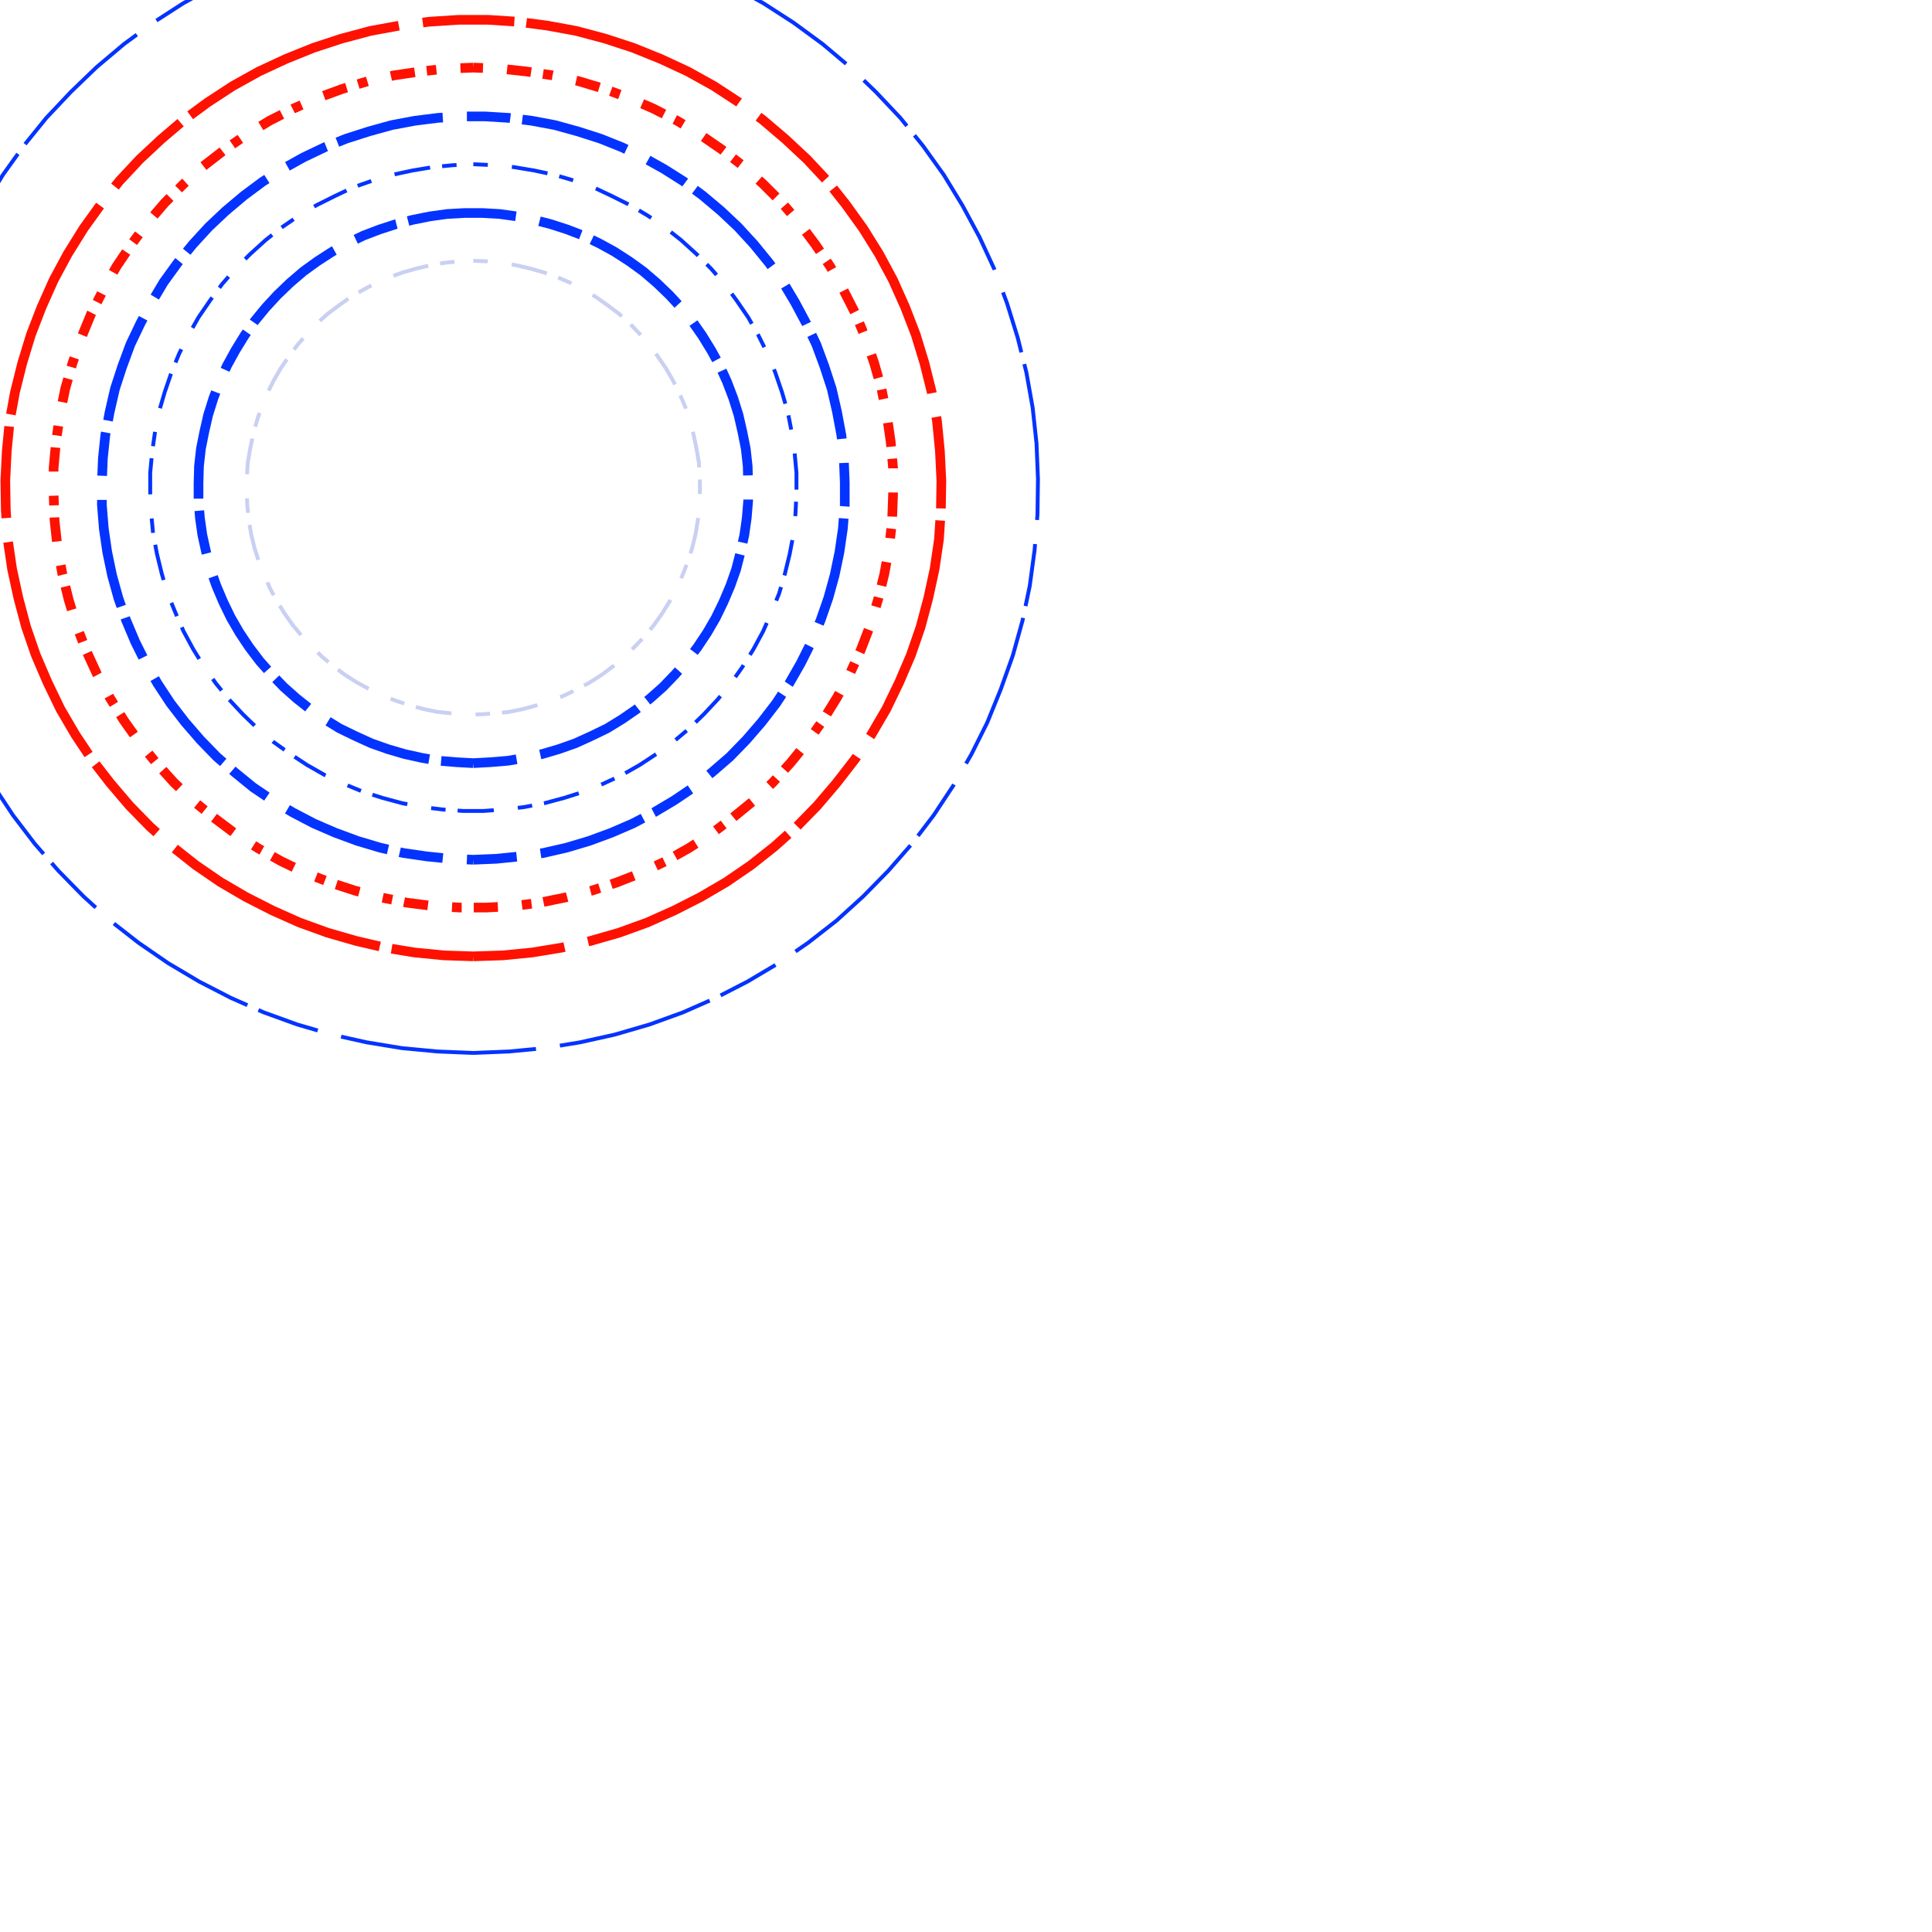 <svg preserveAspectRatio="xMinYMin meet" viewBox="0 0 4000 4000" fill="none" xmlns="http://www.w3.org/2000/svg"><path d="M980,540L1009,541L1039,544L1068,549L1098,556L1126,564L1154,574L1182,586L1208,600L1234,615L1258,632L1282,650L1304,670L1325,692L1344,714L1362,738L1379,763L1394,789L1407,815L1419,843L1428,871L1436,900L1442,929L1447,958L1449,988L1449,1017L1448,1047L1445,1076L1440,1106L1433,1135L1424,1163L1413,1191L1401,1218L1387,1244L1371,1270L1354,1294L1335,1317L1314,1339L1293,1360L1270,1379L1246,1397L1221,1413L1195,1427L1168,1440L1140,1451L1112,1460L1083,1468L1054,1474L1024,1477L994,1479L966,1479L936,1477L906,1474L877,1468L848,1460L820,1451L792,1440L765,1427L739,1413L714,1397L690,1379L667,1360L646,1339L625,1317L606,1294L589,1270L573,1244L559,1218L547,1191L536,1163L527,1135L520,1106L515,1076L512,1047L511,1017L511,988L513,958L518,929L524,900L532,871L541,843L553,815L566,789L581,763L598,738L616,714L635,692L656,670L678,650L702,632L726,615L752,600L778,586L806,574L834,564L862,556L892,549L921,544L951,541L980,540" style="stroke-dasharray: 30,50,75,25; --offset: 180; stroke: #C9D0F2; stroke-width: 0.2%;" pathLength="1800"><animate attributeName="stroke-dashoffset" values="0;180" dur="4s" calcMode="linear" repeatCount="indefinite" /></path><path d="M980,1580L1016,1578L1052,1575L1087,1569L1123,1561L1157,1551L1191,1539L1224,1524L1257,1508L1288,1489L1317,1469L1346,1446L1373,1422L1398,1396L1422,1369L1444,1340L1464,1310L1482,1279L1498,1246L1512,1213L1524,1179L1533,1144L1541,1108L1546,1073L1549,1037L1549,1001L1548,965L1544,929L1537,894L1529,859L1518,824L1505,790L1490,757L1473,726L1454,695L1433,665L1410,637L1386,611L1360,586L1332,562L1303,541L1272,521L1241,504L1208,488L1174,475L1140,464L1105,455L1070,448L1034,443L998,441L962,441L926,443L890,448L855,455L820,464L786,475L752,488L719,504L688,521L657,541L628,562L600,586L574,611L550,637L527,665L506,695L487,726L470,757L455,790L442,824L431,859L423,894L416,929L412,965L411,1001L411,1037L414,1073L419,1108L427,1144L436,1179L448,1213L462,1246L478,1279L496,1310L516,1340L538,1369L562,1396L587,1422L614,1446L643,1469L672,1489L703,1508L736,1524L769,1539L803,1551L837,1561L873,1569L908,1575L944,1578L980,1580" style="stroke-dasharray: 90,50,225,25; --offset: 390; stroke: #0433FF; stroke-width: 0.5%;" pathLength="0"><animate attributeName="stroke-dashoffset" values="0;390" dur="4s" calcMode="linear" repeatCount="indefinite" /></path><path d="M980,340L1022,342L1064,346L1106,353L1148,362L1189,374L1229,388L1267,406L1305,425L1342,447L1377,471L1410,497L1442,526L1472,556L1500,588L1525,622L1549,657L1570,694L1589,732L1605,771L1619,812L1631,853L1639,894L1645,936L1649,979L1649,1020L1647,1063L1643,1105L1635,1147L1625,1188L1613,1229L1597,1268L1580,1307L1560,1344L1537,1381L1513,1415L1486,1448L1457,1479L1426,1509L1394,1536L1359,1561L1324,1584L1287,1605L1248,1623L1209,1639L1168,1652L1127,1663L1085,1671L1043,1676L1001,1679L959,1679L917,1676L875,1671L833,1663L792,1652L751,1639L712,1623L673,1605L636,1584L601,1561L566,1536L534,1509L503,1479L474,1448L447,1415L423,1381L400,1344L380,1307L363,1268L347,1229L335,1188L325,1147L317,1105L313,1063L311,1020L311,979L315,936L321,894L329,853L341,812L355,771L371,732L390,694L411,657L435,622L460,588L488,556L518,526L550,497L583,471L618,447L655,425L693,406L731,388L771,374L812,362L854,353L896,346L938,342L980,340" style="stroke-dasharray: 30,50,75,25; --offset: 180; stroke: #0433FF; stroke-width: 0.2%;" pathLength="0"><animate attributeName="stroke-dashoffset" values="0;180" dur="4s" calcMode="linear" repeatCount="indefinite" /></path><path d="M980,1780L1028,1778L1077,1773L1125,1766L1173,1755L1220,1741L1266,1724L1310,1705L1354,1682L1396,1657L1436,1630L1474,1599L1511,1567L1545,1532L1577,1495L1607,1456L1634,1415L1658,1373L1680,1329L1699,1284L1715,1238L1728,1191L1738,1143L1745,1095L1749,1046L1749,998L1747,949L1742,901L1733,853L1722,805L1707,759L1690,713L1669,669L1646,626L1621,584L1592,544L1561,506L1528,470L1493,437L1455,405L1416,376L1375,350L1332,326L1288,305L1243,287L1196,272L1149,259L1101,250L1053,244L1004,241L956,241L907,244L859,250L811,259L764,272L717,287L672,305L628,326L585,350L544,376L505,405L467,437L432,470L399,506L368,544L339,584L314,626L291,669L270,713L253,759L238,805L227,853L218,901L213,949L211,998L211,1046L215,1095L222,1143L232,1191L245,1238L261,1284L280,1329L302,1373L326,1415L353,1456L383,1495L415,1532L449,1567L486,1599L524,1630L564,1657L606,1682L650,1705L694,1724L740,1741L787,1755L835,1766L883,1773L932,1778L980,1780" style="stroke-dasharray: 90,50,225,25; --offset: 390; stroke: #0433FF; stroke-width: 0.5%;" pathLength="0"><animate attributeName="stroke-dashoffset" values="0;390" dur="4s" calcMode="linear" repeatCount="indefinite" /></path><path d="M980,140L1035,142L1090,148L1144,156L1198,168L1251,184L1303,203L1353,225L1402,250L1450,279L1495,310L1539,344L1580,381L1619,420L1655,462L1688,506L1719,552L1746,600L1771,649L1792,700L1810,752L1825,805L1836,859L1844,914L1849,969L1849,1023L1847,1078L1841,1133L1831,1188L1818,1241L1802,1294L1782,1346L1759,1396L1733,1444L1704,1491L1672,1536L1637,1579L1600,1620L1560,1658L1517,1693L1473,1726L1426,1756L1378,1783L1328,1807L1277,1827L1225,1844L1171,1858L1117,1869L1062,1876L1007,1879L953,1879L898,1876L843,1869L789,1858L735,1844L683,1827L632,1807L582,1783L534,1756L487,1726L443,1693L400,1658L360,1620L323,1579L288,1536L256,1491L227,1444L201,1396L178,1346L158,1294L142,1241L129,1188L119,1133L113,1078L111,1023L111,969L116,914L124,859L135,805L150,752L168,700L189,649L214,600L241,552L272,506L305,462L341,420L380,381L421,344L465,310L510,279L558,250L607,225L657,203L709,184L762,168L816,156L870,148L925,142L980,140" style="stroke-dasharray: 20,50,50,25; --offset: 145; stroke: #FF1100; stroke-width: 0.5%;" pathLength="1740"><animate attributeName="stroke-dashoffset" values="0;145" dur="4s" calcMode="linear" repeatCount="indefinite" /></path><path d="M980,1980L1041,1978L1102,1972L1163,1962L1223,1948L1282,1931L1340,1910L1396,1885L1451,1857L1504,1826L1555,1791L1603,1753L1649,1712L1692,1668L1732,1621L1770,1572L1804,1521L1835,1468L1862,1412L1886,1356L1906,1298L1922,1238L1935,1178L1944,1117L1948,1056L1949,995L1946,934L1940,872L1929,812L1914,752L1896,693L1874,636L1849,580L1820,526L1787,473L1751,423L1713,375L1671,330L1626,288L1579,248L1530,212L1478,178L1424,148L1368,122L1311,99L1253,80L1193,64L1133,53L1072,45L1010,41L950,41L888,45L827,53L767,64L707,80L649,99L592,122L536,148L482,178L430,212L381,248L334,288L289,330L247,375L209,423L173,473L140,526L111,580L86,636L64,693L46,752L31,812L20,872L14,934L11,995L12,1056L16,1117L25,1178L38,1238L54,1298L74,1356L98,1412L125,1468L156,1521L190,1572L228,1621L268,1668L311,1712L357,1753L405,1791L456,1826L509,1857L564,1885L620,1910L678,1931L737,1948L797,1962L858,1972L919,1978L980,1980" style="stroke-dasharray: 190,50,475,25; --offset: 740; stroke: #FF1100; stroke-width: 0.5%;" pathLength="0"><animate attributeName="stroke-dashoffset" values="0;740" dur="4s" calcMode="linear" repeatCount="indefinite" /></path><path d="M980,-60L1047,-57L1115,-51L1182,-40L1248,-25L1313,-6L1377,17L1439,44L1500,75L1558,110L1614,149L1667,191L1718,236L1766,284L1810,336L1851,390L1889,446L1923,505L1953,566L1979,629L2001,693L2019,758L2033,825L2043,892L2048,960L2049,1026L2046,1094L2039,1162L2027,1229L2011,1295L1991,1359L1966,1423L1938,1485L1906,1544L1870,1602L1831,1658L1788,1710L1742,1760L1693,1807L1641,1851L1586,1891L1529,1928L1470,1961L1408,1990L1345,2015L1281,2036L1215,2053L1149,2066L1081,2075L1013,2079L947,2079L879,2075L811,2066L745,2053L679,2036L615,2015L552,1990L490,1961L431,1928L374,1891L319,1851L267,1807L218,1760L172,1710L129,1658L90,1602L54,1544L22,1485L-6,1423L-31,1359L-51,1295L-67,1229L-79,1162L-86,1094L-89,1026L-88,960L-83,892L-73,825L-59,758L-41,693L-19,629L7,566L37,505L71,446L109,390L150,336L194,284L242,236L293,191L346,149L402,110L460,75L521,44L583,17L647,-6L712,-25L778,-40L845,-51L913,-57L980,-60" style="stroke-dasharray: 100,50,250,25; --offset: 425; stroke: #9CADFF; stroke-width: 0.0%;" pathLength="5950"><animate attributeName="stroke-dashoffset" values="0;425" dur="4s" calcMode="linear" repeatCount="indefinite" /></path><path d="M980,2180L1054,2177L1128,2170L1201,2158L1273,2142L1345,2121L1414,2096L1482,2066L1548,2032L1612,1994L1673,1952L1732,1906L1787,1856L1839,1803L1888,1747L1933,1688L1974,1626L2011,1562L2044,1496L2072,1427L2097,1357L2117,1285L2132,1213L2142,1139L2148,1065L2149,992L2146,918L2138,844L2125,771L2107,699L2085,628L2059,558L2028,491L1993,426L1954,362L1911,302L1864,244L1813,190L1760,139L1703,91L1643,47L1581,7L1516,-29L1449,-61L1380,-89L1309,-112L1237,-131L1164,-145L1091,-154L1017,-159L943,-159L869,-154L796,-145L723,-131L651,-112L580,-89L511,-61L444,-29L379,7L317,47L257,91L200,139L147,190L96,244L49,302L6,362L-33,426L-68,491L-99,558L-125,628L-147,699L-165,771L-178,844L-186,918L-189,992L-188,1065L-182,1139L-172,1213L-157,1285L-137,1357L-112,1427L-84,1496L-51,1562L-14,1626L27,1688L72,1747L121,1803L173,1856L228,1906L287,1952L348,1994L412,2032L478,2066L546,2096L615,2121L687,2142L759,2158L832,2170L906,2177L980,2180" style="stroke-dasharray: 130,50,325,25; --offset: 530; stroke: #0433FF; stroke-width: 0.2%;" pathLength="9540"><animate attributeName="stroke-dashoffset" values="0;530" dur="4s" calcMode="linear" repeatCount="indefinite" /></path></svg>
